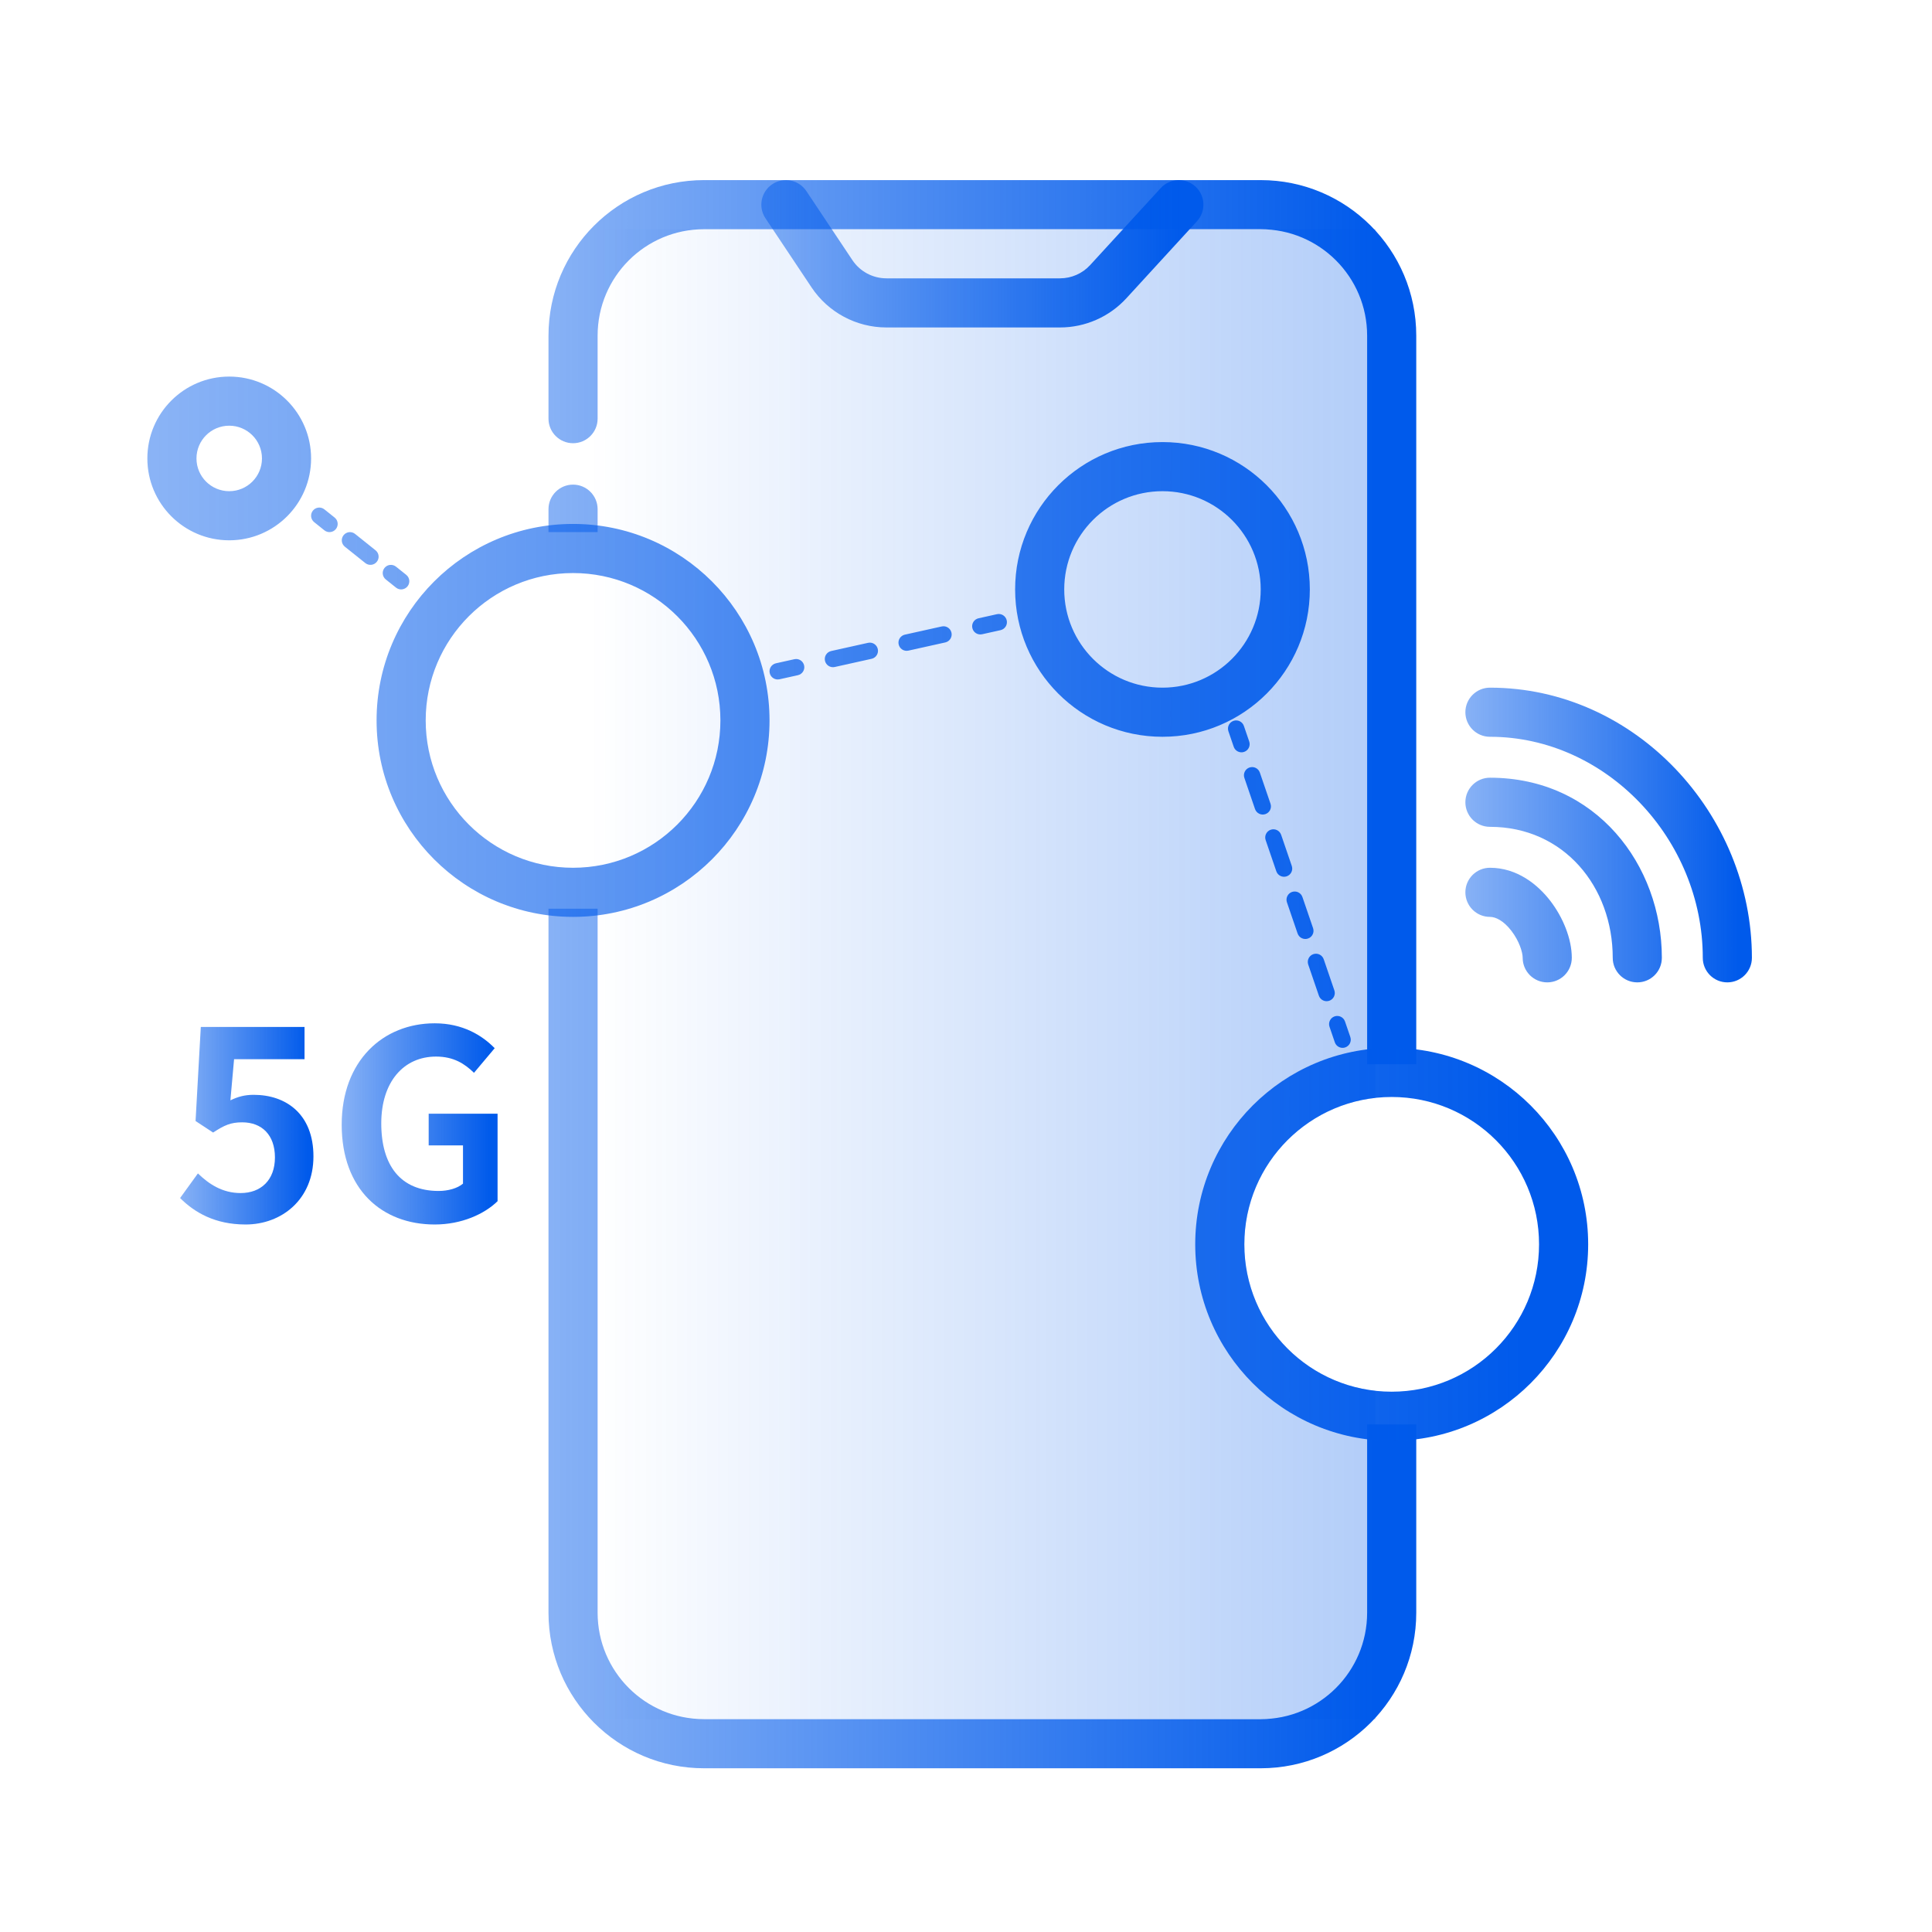 <svg width="118" height="118" viewBox="0 0 118 118" fill="none" xmlns="http://www.w3.org/2000/svg">
<path fill-rule="evenodd" clip-rule="evenodd" d="M33.5 20.5C33.5 15.253 37.753 11 43 11H77C82.247 11 86.5 15.253 86.5 20.5L86.5 65H83.5L83.5 20.5C83.5 16.91 80.59 14 77 14H43C39.41 14 36.5 16.91 36.5 20.5V25.57C36.5 26.398 35.828 27.07 35 27.07C34.172 27.07 33.5 26.398 33.5 25.57V20.5ZM83.5 87H86.5L86.5 98.5C86.5 103.747 82.247 108 77 108H43C37.753 108 33.5 103.747 33.5 98.5L33.5 55.5H36.5L36.5 98.5C36.5 102.09 39.41 105 43 105H77C80.59 105 83.5 102.09 83.5 98.5L83.5 87ZM36.5 32.5V31.099C36.5 30.271 35.828 29.599 35 29.599C34.172 29.599 33.5 30.271 33.5 31.099L33.5 32.5H36.5Z" fill="url(#paint0_linear_311_3068)"/>
<path fill-rule="evenodd" clip-rule="evenodd" d="M84 14H36V105H84V84.945C79.5 84.448 76 80.633 76 76C76 71.367 79.5 67.552 84 67.055V14Z" fill="url(#paint1_linear_311_3068)"/>
<path fill-rule="evenodd" clip-rule="evenodd" d="M47.168 11.252C47.857 10.793 48.789 10.979 49.248 11.668L52.061 15.887C52.524 16.582 53.305 17 54.141 17H64.741C65.441 17 66.11 16.706 66.583 16.189L70.894 11.487C71.454 10.876 72.403 10.835 73.014 11.394C73.624 11.954 73.666 12.903 73.106 13.514L68.795 18.217C67.753 19.353 66.282 20 64.741 20H54.141C52.302 20 50.585 19.081 49.565 17.551L46.752 13.332C46.293 12.643 46.479 11.712 47.168 11.252Z" fill="url(#paint2_linear_311_3068)"/>
<path fill-rule="evenodd" clip-rule="evenodd" d="M89.5 43.5C89.5 42.672 90.172 42 91 42C99.893 42 107 49.738 107 58.5C107 59.329 106.328 60 105.5 60C104.672 60 104 59.329 104 58.5C104 51.262 98.107 45 91 45C90.172 45 89.5 44.329 89.5 43.5ZM89.5 49C89.5 48.172 90.172 47.5 91 47.5C97.484 47.5 101.5 52.836 101.5 58.5C101.5 59.329 100.828 60 100 60C99.172 60 98.5 59.329 98.5 58.5C98.5 54.164 95.516 50.5 91 50.5C90.172 50.5 89.5 49.829 89.5 49ZM89.5 54.5C89.5 53.672 90.172 53 91 53C92.65 53 93.915 54.017 94.689 55.023C95.46 56.026 96 57.339 96 58.5C96 59.329 95.328 60 94.5 60C93.672 60 93 59.329 93 58.5C93 58.161 92.79 57.474 92.311 56.852C91.835 56.233 91.35 56 91 56C90.172 56 89.5 55.329 89.5 54.5Z" fill="url(#paint3_linear_311_3068)"/>
<path d="M26.55 74.788C23.318 74.788 20.87 72.644 20.87 68.692C20.87 64.788 23.398 62.5 26.55 62.5C28.262 62.5 29.446 63.236 30.214 64.02L28.95 65.524C28.374 64.964 27.702 64.532 26.63 64.532C24.662 64.532 23.286 66.068 23.286 68.612C23.286 71.188 24.47 72.74 26.79 72.74C27.366 72.74 27.942 72.58 28.278 72.292V69.956H26.182V68.02H30.39V73.364C29.59 74.148 28.198 74.788 26.55 74.788Z" fill="url(#paint4_linear_311_3068)"/>
<path d="M15 74.788C13.128 74.788 11.88 74.052 11 73.172L12.088 71.668C12.76 72.324 13.592 72.868 14.696 72.868C15.928 72.868 16.792 72.084 16.792 70.692C16.792 69.316 15.992 68.548 14.792 68.548C14.088 68.548 13.704 68.724 13.016 69.172L11.944 68.468L12.264 62.724H18.6V64.692H14.296L14.072 67.204C14.536 66.98 14.952 66.868 15.496 66.868C17.48 66.868 19.144 68.052 19.144 70.628C19.144 73.268 17.192 74.788 15 74.788Z" fill="url(#paint5_linear_311_3068)"/>
<path fill-rule="evenodd" clip-rule="evenodd" d="M14 30C15.105 30 16 29.105 16 28C16 26.895 15.105 26 14 26C12.895 26 12 26.895 12 28C12 29.105 12.895 30 14 30ZM14 33C16.761 33 19 30.761 19 28C19 25.239 16.761 23 14 23C11.239 23 9 25.239 9 28C9 30.761 11.239 33 14 33ZM71 42C74.314 42 77 39.314 77 36C77 32.686 74.314 30 71 30C67.686 30 65 32.686 65 36C65 39.314 67.686 42 71 42ZM71 45C75.971 45 80 40.971 80 36C80 31.029 75.971 27 71 27C66.029 27 62 31.029 62 36C62 40.971 66.029 45 71 45ZM85 85C89.971 85 94 80.971 94 76C94 71.029 89.971 67 85 67C80.029 67 76 71.029 76 76C76 80.971 80.029 85 85 85ZM85 88C91.627 88 97 82.627 97 76C97 69.373 91.627 64 85 64C78.373 64 73 69.373 73 76C73 82.627 78.373 88 85 88ZM44 44C44 48.971 39.971 53 35 53C30.029 53 26 48.971 26 44C26 39.029 30.029 35 35 35C39.971 35 44 39.029 44 44ZM47 44C47 50.627 41.627 56 35 56C28.373 56 23 50.627 23 44C23 37.373 28.373 32 35 32C41.627 32 47 37.373 47 44ZM75.973 44.338C75.884 44.077 75.6 43.938 75.338 44.027C75.077 44.116 74.938 44.401 75.027 44.662L75.352 45.612C75.441 45.873 75.726 46.013 75.987 45.923C76.248 45.834 76.388 45.55 76.298 45.288L75.973 44.338ZM76.948 47.188C76.859 46.927 76.575 46.788 76.313 46.877C76.052 46.966 75.913 47.251 76.002 47.512L76.652 49.412C76.741 49.673 77.026 49.813 77.287 49.723C77.548 49.634 77.688 49.35 77.598 49.088L76.948 47.188ZM78.248 50.988C78.159 50.727 77.875 50.588 77.613 50.677C77.352 50.766 77.213 51.051 77.302 51.312L77.952 53.212C78.041 53.473 78.326 53.613 78.587 53.523C78.848 53.434 78.988 53.15 78.898 52.888L78.248 50.988ZM79.548 54.788C79.459 54.527 79.175 54.388 78.913 54.477C78.652 54.566 78.513 54.851 78.602 55.112L79.252 57.012C79.341 57.273 79.626 57.413 79.887 57.323C80.148 57.234 80.288 56.95 80.198 56.688L79.548 54.788ZM80.848 58.588C80.759 58.327 80.475 58.188 80.213 58.277C79.952 58.366 79.813 58.651 79.902 58.912L80.552 60.812C80.641 61.073 80.926 61.213 81.187 61.123C81.448 61.034 81.588 60.75 81.498 60.488L80.848 58.588ZM82.148 62.388C82.059 62.127 81.775 61.988 81.513 62.077C81.252 62.166 81.113 62.451 81.202 62.712L81.527 63.662C81.616 63.923 81.901 64.063 82.162 63.973C82.423 63.884 82.563 63.6 82.473 63.338L82.148 62.388ZM61.488 37.892C61.548 38.161 61.378 38.428 61.109 38.488L59.984 38.738C59.714 38.798 59.447 38.628 59.387 38.358C59.327 38.089 59.497 37.822 59.767 37.762L60.892 37.512C61.161 37.452 61.428 37.622 61.488 37.892ZM58.113 38.642C58.173 38.911 58.003 39.178 57.734 39.238L55.484 39.738C55.214 39.798 54.947 39.628 54.887 39.358C54.827 39.089 54.997 38.822 55.267 38.762L57.517 38.262C57.786 38.202 58.053 38.372 58.113 38.642ZM53.613 39.642C53.673 39.911 53.503 40.178 53.234 40.238L50.984 40.738C50.714 40.798 50.447 40.628 50.387 40.358C50.327 40.089 50.497 39.822 50.767 39.762L53.017 39.262C53.286 39.202 53.553 39.372 53.613 39.642ZM49.113 40.642C49.173 40.911 49.003 41.178 48.734 41.238L47.609 41.488C47.339 41.548 47.072 41.378 47.012 41.108C46.952 40.839 47.122 40.572 47.392 40.512L48.517 40.262C48.786 40.202 49.053 40.372 49.113 40.642ZM19.812 31.11C19.597 30.937 19.282 30.972 19.11 31.188C18.937 31.403 18.972 31.718 19.188 31.89L19.813 32.391C20.028 32.563 20.343 32.528 20.515 32.312C20.688 32.097 20.653 31.782 20.437 31.61L19.812 31.11ZM21.687 32.61C21.472 32.437 21.157 32.472 20.985 32.688C20.812 32.903 20.847 33.218 21.063 33.391L22.313 34.391C22.528 34.563 22.843 34.528 23.015 34.312C23.188 34.097 23.153 33.782 22.937 33.61L21.687 32.61ZM24.187 34.61C23.972 34.437 23.657 34.472 23.485 34.688C23.312 34.903 23.347 35.218 23.563 35.391L24.188 35.891C24.403 36.063 24.718 36.028 24.89 35.812C25.063 35.597 25.028 35.282 24.812 35.11L24.187 34.61Z" fill="url(#paint6_linear_311_3068)"/>
<defs>
<linearGradient id="paint0_linear_311_3068" x1="84.024" y1="59.484" x2="-11.149" y2="59.484" gradientUnits="userSpaceOnUse">
<stop stop-color="#005AEB"/>
<stop offset="1" stop-color="#005AEB" stop-opacity="0"/>
</linearGradient>
<linearGradient id="paint1_linear_311_3068" x1="83.961" y1="59.517" x2="36.001" y2="59.517" gradientUnits="userSpaceOnUse">
<stop stop-color="#005AEB" stop-opacity="0.3"/>
<stop offset="1" stop-color="#005AEB" stop-opacity="0"/>
</linearGradient>
<linearGradient id="paint2_linear_311_3068" x1="72.239" y1="15.499" x2="23.754" y2="15.499" gradientUnits="userSpaceOnUse">
<stop stop-color="#005AEB"/>
<stop offset="1" stop-color="#005AEB" stop-opacity="0"/>
</linearGradient>
<linearGradient id="paint3_linear_311_3068" x1="106.182" y1="50.997" x2="74.757" y2="50.997" gradientUnits="userSpaceOnUse">
<stop stop-color="#005AEB"/>
<stop offset="1" stop-color="#005AEB" stop-opacity="0"/>
</linearGradient>
<linearGradient id="paint4_linear_311_3068" x1="29.945" y1="68.642" x2="12.85" y2="68.642" gradientUnits="userSpaceOnUse">
<stop stop-color="#005AEB"/>
<stop offset="1" stop-color="#005AEB" stop-opacity="0"/>
</linearGradient>
<linearGradient id="paint5_linear_311_3068" x1="18.764" y1="68.754" x2="4.139" y2="68.754" gradientUnits="userSpaceOnUse">
<stop stop-color="#005AEB"/>
<stop offset="1" stop-color="#005AEB" stop-opacity="0"/>
</linearGradient>
<linearGradient id="paint6_linear_311_3068" x1="92.982" y1="55.989" x2="-61.45" y2="55.989" gradientUnits="userSpaceOnUse">
<stop stop-color="#005AEB"/>
<stop offset="1" stop-color="#005AEB" stop-opacity="0"/>
</linearGradient>
</defs>
</svg>
